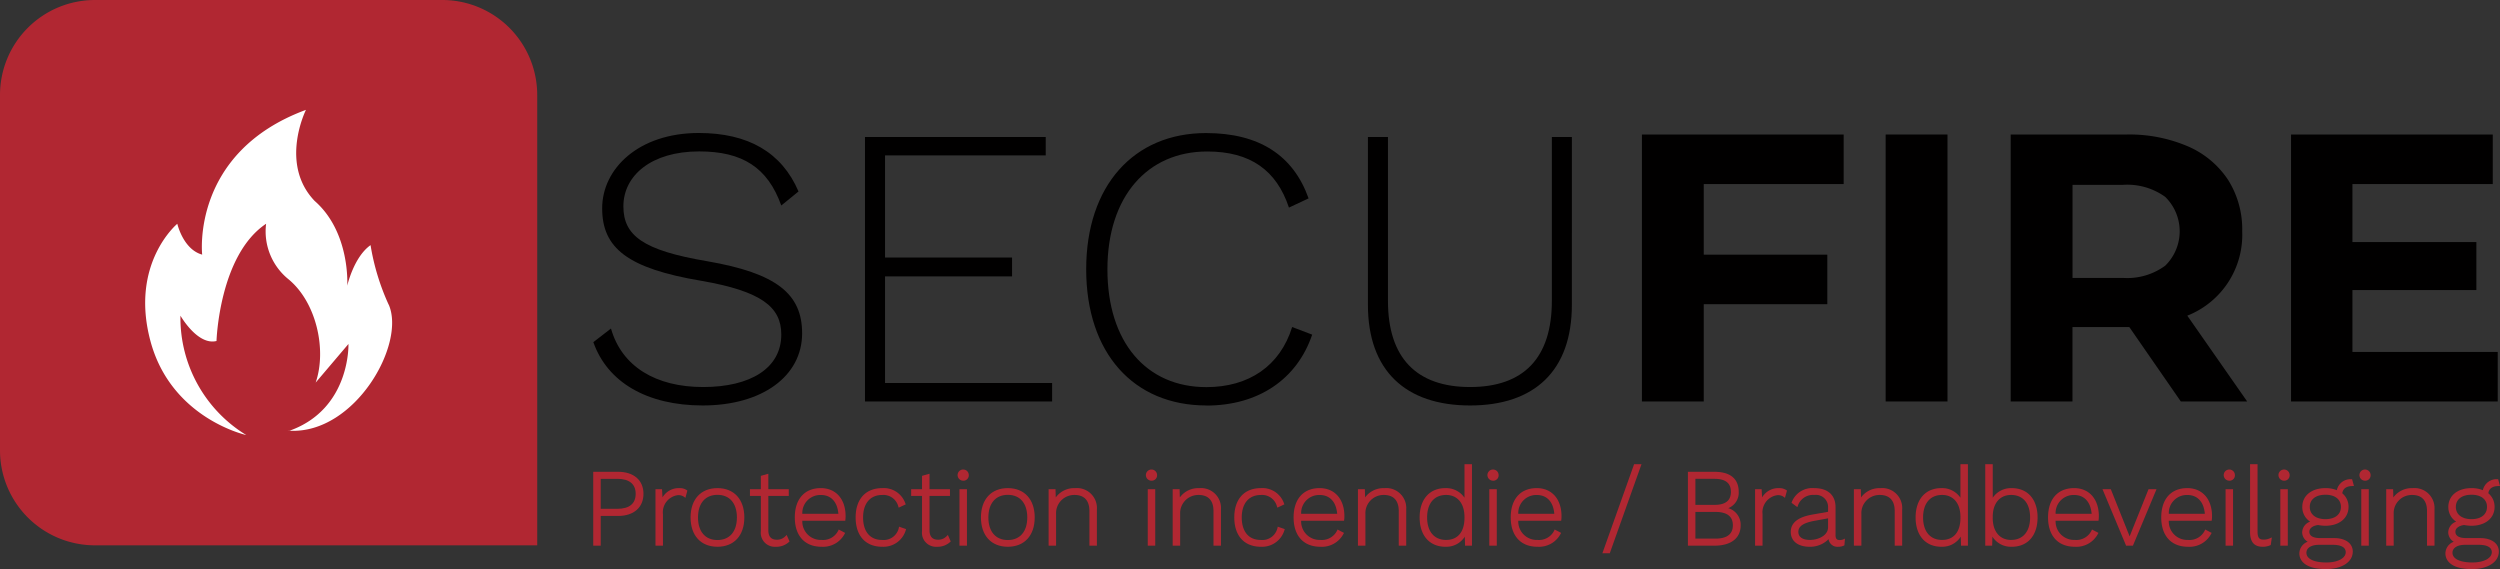 <svg id="Groupe_1667" data-name="Groupe 1667" xmlns="http://www.w3.org/2000/svg" width="278.997" height="63.509" viewBox="0 0 278.997 63.509">
  <rect x="0" y="0" width="278.997" height="63.509" fill="#333333" stroke="none"/>
  <g id="Groupe_1629" data-name="Groupe 1629" transform="translate(66.212 14.84)">
    <path id="Tracé_1388" data-name="Tracé 1388" d="M952.4,214.878l-1.923,1.565c-1.52-4.248-4.338-6.037-9.168-6.037-5.322,0-8.452,2.683-8.452,6.127,0,3.265,2.191,4.919,9.347,6.127,7.782,1.341,10.6,3.667,10.6,8.049,0,4.785-4.472,8.049-11.09,8.049-6.216,0-10.643-2.594-12.209-7.066l1.968-1.52c1.207,4.248,5.008,6.529,10.286,6.529s8.721-2.1,8.721-5.858c0-3.086-2.236-4.83-8.9-5.992-8.273-1.386-11.09-3.667-11.09-8.094s4.07-8.407,10.778-8.407c5.5,0,9.257,2.146,11.135,6.529Z" transform="translate(-929.5 -208.349)" fill="#010000"/>
    <path id="Tracé_1389" data-name="Tracé 1389" d="M1376.014,242.069v2.057H1355.13V214.61H1375.3v2.057h-17.932v11.4h14.176v2.1h-14.176v11.9Z" transform="translate(-1324.811 -214.163)" fill="#010000"/>
    <path id="Tracé_1390" data-name="Tracé 1390" d="M1715.086,238.74c-8.139,0-13.416-5.858-13.416-15.2s5.322-15.2,13.371-15.2c5.948,0,9.749,2.5,11.448,7.289l-2.191,1.029c-1.386-4.159-4.293-6.261-9.123-6.261-6.663,0-11.135,5.008-11.135,13.148s4.338,13.148,11.046,13.148c4.741,0,8.228-2.37,9.57-6.708l2.236.85c-1.7,5.008-6.037,7.916-11.806,7.916Z" transform="translate(-1646.665 -208.33)" fill="#010000"/>
    <path id="Tracé_1391" data-name="Tracé 1391" d="M2165.763,233.348c0,7.334-4.158,11.225-11.359,11.225s-11.4-3.891-11.4-11.225V214.61h2.236V232.9c0,6.351,3.175,9.615,9.167,9.615s9.123-3.265,9.123-9.615V214.61h2.236Z" transform="translate(-2056.557 -214.163)" fill="#010000"/>
    <path id="Tracé_1392" data-name="Tracé 1392" d="M2579.285,216.273v7.874h13.789v5.533h-13.789v10.853h-6.9V210.74H2594.9v5.533h-15.62Z" transform="translate(-2455.36 -210.568)" fill="#010000"/>
    <path id="Tracé_1393" data-name="Tracé 1393" d="M2954.16,210.74h6.9v29.792h-6.9Z" transform="translate(-2809.935 -210.568)" fill="#010000"/>
    <path id="Tracé_1394" data-name="Tracé 1394" d="M3169.092,240.531l-5.746-8.3H3157v8.3h-6.895V210.74h12.9a16.558,16.558,0,0,1,6.873,1.319,10.21,10.21,0,0,1,4.49,3.746,10.323,10.323,0,0,1,1.575,5.746,9.7,9.7,0,0,1-6.128,9.406l6.682,9.576h-7.406Zm-1.744-22.833a7.241,7.241,0,0,0-4.724-1.341h-5.618v10.385h5.618a7.161,7.161,0,0,0,4.724-1.362,5.37,5.37,0,0,0,0-7.682Z" transform="translate(-2991.927 -210.568)" fill="#010000"/>
    <path id="Tracé_1395" data-name="Tracé 1395" d="M3612.307,235v5.533H3589.24V210.74h22.513v5.533h-15.662v6.469h13.832V228.1h-13.832V235Z" transform="translate(-3399.775 -210.568)" fill="#010000"/>
  </g>
  <g id="Groupe_1665" data-name="Groupe 1665" transform="translate(66.204 51.801)">
    <g id="Groupe_1630" data-name="Groupe 1630" transform="translate(0 0.851)">
      <path id="Tracé_1396" data-name="Tracé 1396" d="M936.351,743.084c0,1.47-1.056,2.357-2.72,2.357h-2.053v3.316h-.608V740.74h2.66c1.664,0,2.72.887,2.72,2.344Zm-.643,0c0-1.13-.741-1.785-2.15-1.785h-1.98v3.571h1.98c1.409,0,2.15-.644,2.15-1.785Z" transform="translate(-930.857 -740.625)" fill="#b12732"/>
      <path id="Tracé_1397" data-name="Tracé 1397" d="M930.215,747.374h-.835V739.13h2.774c1.748,0,2.834.942,2.834,2.458s-1.086,2.47-2.834,2.47h-1.939v3.316Zm-.607-.228h.38V743.83h2.166c1.608,0,2.607-.859,2.607-2.242s-1-2.23-2.607-2.23h-2.546Zm2.473-3.659h-2.094v-3.8h2.094c1.438,0,2.264.692,2.264,1.9S933.541,743.487,932.081,743.487Zm-1.866-.228h1.866c1.332,0,2.036-.578,2.036-1.672s-.723-1.672-2.036-1.672h-1.866v3.343Z" transform="translate(-929.38 -739.13)" fill="#b12732"/>
    </g>
    <g id="Groupe_1631" data-name="Groupe 1631" transform="translate(6.947 2.672)">
      <path id="Tracé_1398" data-name="Tracé 1398" d="M1031.826,766.5l-.158.57a1.186,1.186,0,0,0-.777-.219,2.042,2.042,0,0,0-1.773,2.235v3.4h-.607v-6.073h.51l.073,1.251a2,2,0,0,1,1.968-1.373,1.3,1.3,0,0,1,.765.207Z" transform="translate(-1028.396 -766.177)" fill="#b12732"/>
      <path id="Tracé_1399" data-name="Tracé 1399" d="M1027.745,771.122h-.835v-6.3h.731l.053.915a2.1,2.1,0,0,1,1.88-1.037,1.4,1.4,0,0,1,.833.229l.063.046-.224.811-.135-.106a1.1,1.1,0,0,0-.708-.194,1.926,1.926,0,0,0-1.66,2.121Zm-.607-.228h.379v-3.287a2.159,2.159,0,0,1,1.887-2.349,1.445,1.445,0,0,1,.709.152l.094-.34a1.283,1.283,0,0,0-.633-.143,1.877,1.877,0,0,0-1.861,1.3l-.189.508-.1-1.685h-.289v5.846Z" transform="translate(-1026.91 -764.7)" fill="#b12732"/>
    </g>
    <g id="Groupe_1632" data-name="Groupe 1632" transform="translate(10.858 2.672)">
      <path id="Tracé_1400" data-name="Tracé 1400" d="M1089.191,769.468c0,1.968-1.093,3.158-2.891,3.158s-2.891-1.19-2.891-3.158,1.093-3.158,2.891-3.158S1089.191,767.5,1089.191,769.468Zm-5.174,0c0,1.64.863,2.636,2.283,2.636s2.284-1,2.284-2.636-.863-2.636-2.284-2.636S1084.018,767.828,1084.018,769.468Z" transform="translate(-1083.296 -766.195)" fill="#b12732"/>
      <path id="Tracé_1401" data-name="Tracé 1401" d="M1084.815,771.244c-1.854,0-3-1.254-3-3.272s1.151-3.272,3-3.272,3,1.254,3,3.272S1086.668,771.244,1084.815,771.244Zm0-6.316c-1.739,0-2.777,1.138-2.777,3.044s1.038,3.044,2.777,3.044,2.777-1.138,2.777-3.044S1086.553,764.928,1084.815,764.928Zm0,5.793c-1.479,0-2.4-1.054-2.4-2.75s.918-2.75,2.4-2.75,2.4,1.054,2.4,2.75S1086.293,770.721,1084.815,770.721Zm0-5.271c-1.358,0-2.17.942-2.17,2.522s.811,2.522,2.17,2.522,2.17-.942,2.17-2.522S1086.173,765.45,1084.815,765.45Z" transform="translate(-1081.81 -764.7)" fill="#b12732"/>
    </g>
    <g id="Groupe_1633" data-name="Groupe 1633" transform="translate(17.491 1.069)">
      <path id="Tracé_1402" data-name="Tracé 1402" d="M1180.676,751.683a1.953,1.953,0,0,1-1.373.51,1.451,1.451,0,0,1-1.579-1.64V746.52h-1.214V746h1.214V744.48l.608-.17V746h2.283v.522h-2.283v3.947c0,.765.377,1.166,1.068,1.166a1.412,1.412,0,0,0,1.057-.449l.219.5Z" transform="translate(-1176.397 -744.159)" fill="#b12732"/>
      <path id="Tracé_1403" data-name="Tracé 1403" d="M1177.827,750.337a1.569,1.569,0,0,1-1.693-1.754v-3.919h-1.215v-.75h1.215v-1.491l.835-.234v1.725h2.283v.75h-2.283V748.5c0,.7.321,1.052.955,1.052a1.291,1.291,0,0,0,.976-.416l.118-.117.318.723-.057.055a2.069,2.069,0,0,1-1.451.542Zm-2.68-5.9h1.214v4.147a1.338,1.338,0,0,0,1.465,1.526,1.868,1.868,0,0,0,1.235-.425l-.122-.277a1.5,1.5,0,0,1-1.016.371c-.763,0-1.182-.454-1.182-1.28v-4.061h2.283v-.295h-2.283v-1.652l-.38.106v1.546h-1.214Z" transform="translate(-1174.92 -742.19)" fill="#b12732"/>
    </g>
    <g id="Groupe_1634" data-name="Groupe 1634" transform="translate(22.494 2.672)">
      <path id="Tracé_1404" data-name="Tracé 1404" d="M1252.177,769.723h-4.81a2.2,2.2,0,0,0,2.259,2.368,2,2,0,0,0,1.98-1.118l.51.267a2.605,2.605,0,0,1-2.49,1.385c-1.8,0-2.866-1.19-2.866-3.158s1.02-3.158,2.794-3.158,2.648,1.239,2.648,3.013a3.361,3.361,0,0,1-.024.4Zm-4.81-.547h4.263c-.085-1.445-.813-2.332-2.077-2.332A2.171,2.171,0,0,0,1247.368,769.176Z" transform="translate(-1246.646 -766.195)" fill="#b12732"/>
      <path id="Tracé_1405" data-name="Tracé 1405" d="M1248.141,771.244c-1.866,0-2.98-1.223-2.98-3.272s1.087-3.272,2.907-3.272c1.677,0,2.762,1.227,2.762,3.126a3.674,3.674,0,0,1-.025.415l-.013.1H1246a2.06,2.06,0,0,0,2.137,2.141,1.89,1.89,0,0,0,1.875-1.048l.048-.114.72.378-.053.1A2.721,2.721,0,0,1,1248.141,771.244Zm-.073-6.316c-1.7,0-2.68,1.11-2.68,3.044s1.029,3.044,2.752,3.044a2.517,2.517,0,0,0,2.334-1.224l-.3-.158a2.138,2.138,0,0,1-2.033,1.075,2.318,2.318,0,0,1-2.373-2.475l-.007-.12h4.828c.006-.073.013-.175.013-.287,0-1.788-.971-2.9-2.534-2.9Zm2.2,2.866h-4.5l.007-.12c.09-1.55.928-2.439,2.3-2.439,1.3,0,2.1.889,2.19,2.439l.007.12Zm-4.261-.227h4.018c-.116-1.339-.823-2.1-1.955-2.1A2.011,2.011,0,0,0,1246,767.567Z" transform="translate(-1245.16 -764.7)" fill="#b12732"/>
    </g>
    <g id="Groupe_1635" data-name="Groupe 1635" transform="translate(29.284 2.672)">
      <path id="Tracé_1406" data-name="Tracé 1406" d="M1347.4,767.94l-.571.267a1.829,1.829,0,0,0-1.907-1.373c-1.409,0-2.247.984-2.247,2.624s.813,2.624,2.235,2.624a1.84,1.84,0,0,0,1.98-1.445l.558.194a2.48,2.48,0,0,1-2.527,1.785c-1.8,0-2.854-1.19-2.854-3.158s1.068-3.158,2.866-3.158a2.444,2.444,0,0,1,2.466,1.64Z" transform="translate(-1341.957 -766.186)" fill="#b12732"/>
      <path id="Tracé_1407" data-name="Tracé 1407" d="M1343.448,771.244c-1.859,0-2.968-1.223-2.968-3.272s1.114-3.272,2.98-3.272a2.547,2.547,0,0,1,2.572,1.715l.036.1-.785.367-.038-.126a1.72,1.72,0,0,0-1.8-1.291c-1.336,0-2.133.938-2.133,2.51s.773,2.51,2.121,2.51a1.731,1.731,0,0,0,1.868-1.353l.024-.13.785.273-.029.1a2.6,2.6,0,0,1-2.636,1.868Zm.012-6.316c-1.724,0-2.752,1.138-2.752,3.044s1.024,3.044,2.74,3.044a2.386,2.386,0,0,0,2.385-1.6l-.334-.116a1.962,1.962,0,0,1-2.063,1.41c-1.471,0-2.349-1.023-2.349-2.737s.883-2.738,2.361-2.738a1.945,1.945,0,0,1,1.975,1.329l.358-.168a2.333,2.333,0,0,0-2.322-1.468Z" transform="translate(-1340.48 -764.7)" fill="#b12732"/>
    </g>
    <g id="Groupe_1636" data-name="Groupe 1636" transform="translate(35.48 1.069)">
      <path id="Tracé_1408" data-name="Tracé 1408" d="M1433.2,751.683a1.954,1.954,0,0,1-1.373.51,1.451,1.451,0,0,1-1.579-1.64V746.52h-1.214V746h1.214V744.48l.608-.17V746h2.283v.522h-2.283v3.947c0,.765.377,1.166,1.069,1.166a1.412,1.412,0,0,0,1.056-.449l.219.5Z" transform="translate(-1428.917 -744.159)" fill="#b12732"/>
      <path id="Tracé_1409" data-name="Tracé 1409" d="M1430.357,750.337a1.569,1.569,0,0,1-1.693-1.754v-3.919h-1.214v-.75h1.214v-1.491l.835-.234v1.725h2.283v.75H1429.5V748.5c0,.7.321,1.052.955,1.052a1.291,1.291,0,0,0,.976-.416l.118-.117.318.723-.057.055a2.069,2.069,0,0,1-1.451.542Zm-2.68-5.9h1.215v4.147a1.338,1.338,0,0,0,1.465,1.526,1.867,1.867,0,0,0,1.235-.425l-.122-.277a1.494,1.494,0,0,1-1.016.371c-.763,0-1.182-.454-1.182-1.28v-4.061h2.283v-.295h-2.283v-1.652l-.38.106v1.546h-1.215Z" transform="translate(-1427.45 -742.19)" fill="#b12732"/>
    </g>
    <g id="Groupe_1637" data-name="Groupe 1637" transform="translate(40.665 0.596)">
      <path id="Tracé_1410" data-name="Tracé 1410" d="M1501.85,737.66a.51.51,0,1,1,.51.51A.485.485,0,0,1,1501.85,737.66Zm.813,7.761h-.608v-6.073h.608Z" transform="translate(-1501.736 -737.036)" fill="#b12732"/>
      <path id="Tracé_1411" data-name="Tracé 1411" d="M1501.291,744.049h-.835v-6.3h.835Zm-.608-.228h.38v-5.846h-.38Zm.19-7.023a.624.624,0,1,1,.624-.624A.6.6,0,0,1,1500.874,736.8Zm0-1.021a.4.4,0,1,0,.4.4A.371.371,0,0,0,1500.874,735.777Z" transform="translate(-1500.25 -735.55)" fill="#b12732"/>
    </g>
    <g id="Groupe_1638" data-name="Groupe 1638" transform="translate(43.264 2.672)">
      <path id="Tracé_1412" data-name="Tracé 1412" d="M1544.121,769.468c0,1.968-1.093,3.158-2.891,3.158s-2.891-1.19-2.891-3.158,1.094-3.158,2.891-3.158S1544.121,767.5,1544.121,769.468Zm-5.174,0c0,1.64.863,2.636,2.283,2.636s2.284-1,2.284-2.636-.863-2.636-2.284-2.636S1538.947,767.828,1538.947,769.468Z" transform="translate(-1538.225 -766.195)" fill="#b12732"/>
      <path id="Tracé_1413" data-name="Tracé 1413" d="M1539.734,771.244c-1.854,0-3-1.254-3-3.272s1.151-3.272,3-3.272,3,1.254,3,3.272S1541.588,771.244,1539.734,771.244Zm0-6.316c-1.739,0-2.777,1.138-2.777,3.044s1.038,3.044,2.777,3.044,2.777-1.138,2.777-3.044S1541.473,764.928,1539.734,764.928Zm0,5.793c-1.479,0-2.4-1.054-2.4-2.75s.918-2.75,2.4-2.75,2.4,1.054,2.4,2.75S1541.213,770.721,1539.734,770.721Zm0-5.271c-1.358,0-2.17.942-2.17,2.522s.811,2.522,2.17,2.522,2.17-.942,2.17-2.522S1541.093,765.45,1539.734,765.45Z" transform="translate(-1536.73 -764.7)" fill="#b12732"/>
    </g>
    <g id="Groupe_1639" data-name="Groupe 1639" transform="translate(50.819 2.673)">
      <path id="Tracé_1414" data-name="Tracé 1414" d="M1649.552,768.55v3.935h-.608v-3.741c0-1.336-.729-1.919-1.773-1.919A2.126,2.126,0,0,0,1645,769.06v3.425h-.608v-6.073h.546l.036,1.215a2.349,2.349,0,0,1,2.259-1.336,2.115,2.115,0,0,1,2.32,2.259Z" transform="translate(-1644.276 -766.177)" fill="#b12732"/>
      <path id="Tracé_1415" data-name="Tracé 1415" d="M1648.179,771.132h-.835v-3.854c0-1.492-.9-1.805-1.66-1.805a2.027,2.027,0,0,0-2.06,2.121v3.539h-.835v-6.3h.771l.028.915a2.541,2.541,0,0,1,2.158-1.036,2.23,2.23,0,0,1,2.433,2.373Zm-.607-.228h.38v-3.822a2,2,0,0,0-2.206-2.146,2.22,2.22,0,0,0-2.155,1.269l-.2.456-.048-1.6h-.322V770.9h.38v-3.312a2.322,2.322,0,0,1,.695-1.733,2.292,2.292,0,0,1,1.593-.616,1.787,1.787,0,0,1,1.887,2.033V770.9Z" transform="translate(-1642.79 -764.71)" fill="#b12732"/>
    </g>
    <g id="Groupe_1640" data-name="Groupe 1640" transform="translate(61.678 0.596)">
      <path id="Tracé_1416" data-name="Tracé 1416" d="M1796.83,737.66a.51.51,0,1,1,.51.51A.485.485,0,0,1,1796.83,737.66Zm.814,7.761h-.608v-6.073h.608Z" transform="translate(-1796.716 -737.036)" fill="#b12732"/>
      <path id="Tracé_1417" data-name="Tracé 1417" d="M1796.271,744.049h-.835v-6.3h.835Zm-.608-.228h.38v-5.846h-.38Zm.19-7.023a.624.624,0,1,1,.624-.624A.6.6,0,0,1,1795.854,736.8Zm0-1.021a.4.4,0,1,0,.4.4A.371.371,0,0,0,1795.854,735.777Z" transform="translate(-1795.23 -735.55)" fill="#b12732"/>
    </g>
    <g id="Groupe_1641" data-name="Groupe 1641" transform="translate(64.666 2.673)">
      <path id="Tracé_1418" data-name="Tracé 1418" d="M1843.922,768.55v3.935h-.608v-3.741c0-1.336-.729-1.919-1.773-1.919a2.126,2.126,0,0,0-2.174,2.235v3.425h-.608v-6.073h.546l.036,1.215a2.349,2.349,0,0,1,2.259-1.336,2.115,2.115,0,0,1,2.32,2.259Z" transform="translate(-1838.646 -766.177)" fill="#b12732"/>
      <path id="Tracé_1419" data-name="Tracé 1419" d="M1842.559,771.132h-.835v-3.854c0-1.492-.9-1.805-1.66-1.805a2.027,2.027,0,0,0-2.06,2.121v3.539h-.835v-6.3h.771l.028.915a2.54,2.54,0,0,1,2.158-1.036,2.23,2.23,0,0,1,2.433,2.373Zm-.607-.228h.38v-3.822a2,2,0,0,0-2.206-2.146,2.22,2.22,0,0,0-2.155,1.269l-.2.456-.048-1.6h-.322V770.9h.38v-3.312a2.322,2.322,0,0,1,.694-1.733,2.293,2.293,0,0,1,1.594-.616,1.787,1.787,0,0,1,1.887,2.033V770.9Z" transform="translate(-1837.17 -764.71)" fill="#b12732"/>
    </g>
    <g id="Groupe_1642" data-name="Groupe 1642" transform="translate(71.541 2.672)">
      <path id="Tracé_1420" data-name="Tracé 1420" d="M1940.6,767.94l-.57.267a1.83,1.83,0,0,0-1.907-1.373c-1.409,0-2.247.984-2.247,2.624s.813,2.624,2.235,2.624a1.839,1.839,0,0,0,1.979-1.445l.559.194a2.48,2.48,0,0,1-2.527,1.785c-1.8,0-2.854-1.19-2.854-3.158s1.068-3.158,2.867-3.158a2.444,2.444,0,0,1,2.465,1.64Z" transform="translate(-1935.157 -766.186)" fill="#b12732"/>
      <path id="Tracé_1421" data-name="Tracé 1421" d="M1936.648,771.244c-1.858,0-2.968-1.223-2.968-3.272s1.114-3.272,2.98-3.272a2.547,2.547,0,0,1,2.572,1.715l.036.1-.784.367-.038-.126a1.72,1.72,0,0,0-1.8-1.291c-1.336,0-2.133.938-2.133,2.51s.773,2.51,2.121,2.51a1.731,1.731,0,0,0,1.868-1.353l.024-.13.785.273-.029.1a2.6,2.6,0,0,1-2.636,1.868Zm.012-6.316c-1.724,0-2.752,1.138-2.752,3.044s1.025,3.044,2.74,3.044a2.387,2.387,0,0,0,2.385-1.6l-.334-.116a1.962,1.962,0,0,1-2.063,1.41c-1.471,0-2.349-1.023-2.349-2.737s.883-2.738,2.361-2.738a1.945,1.945,0,0,1,1.975,1.329l.358-.168a2.334,2.334,0,0,0-2.322-1.468Z" transform="translate(-1933.68 -764.7)" fill="#b12732"/>
    </g>
    <g id="Groupe_1643" data-name="Groupe 1643" transform="translate(78.16 2.672)">
      <path id="Tracé_1422" data-name="Tracé 1422" d="M2033.617,769.723h-4.81a2.2,2.2,0,0,0,2.259,2.368,2,2,0,0,0,1.979-1.118l.51.267a2.605,2.605,0,0,1-2.49,1.385c-1.8,0-2.867-1.19-2.867-3.158s1.02-3.158,2.794-3.158,2.648,1.239,2.648,3.013a3.358,3.358,0,0,1-.024.4Zm-4.81-.547h4.263c-.085-1.445-.813-2.332-2.077-2.332A2.171,2.171,0,0,0,2028.808,769.176Z" transform="translate(-2028.086 -766.195)" fill="#b12732"/>
      <path id="Tracé_1423" data-name="Tracé 1423" d="M2029.58,771.244c-1.866,0-2.98-1.223-2.98-3.272s1.087-3.272,2.907-3.272c1.678,0,2.762,1.227,2.762,3.126a3.6,3.6,0,0,1-.025.415l-.013.1h-4.788a2.061,2.061,0,0,0,2.137,2.141,1.89,1.89,0,0,0,1.875-1.048l.048-.114.72.378-.053.1A2.721,2.721,0,0,1,2029.58,771.244Zm-.073-6.316c-1.7,0-2.68,1.11-2.68,3.044s1.03,3.044,2.753,3.044a2.517,2.517,0,0,0,2.334-1.224l-.3-.158a2.138,2.138,0,0,1-2.033,1.075,2.319,2.319,0,0,1-2.373-2.475l-.007-.12h4.827c.006-.073.013-.175.013-.287,0-1.788-.971-2.9-2.534-2.9Zm2.2,2.866h-4.5l.007-.12c.09-1.55.928-2.439,2.3-2.439,1.3,0,2.1.889,2.191,2.439l.007.12Zm-4.261-.227h4.018c-.116-1.339-.824-2.1-1.955-2.1A2.01,2.01,0,0,0,2027.444,767.567Z" transform="translate(-2026.6 -764.7)" fill="#b12732"/>
    </g>
    <g id="Groupe_1644" data-name="Groupe 1644" transform="translate(85.339 2.673)">
      <path id="Tracé_1424" data-name="Tracé 1424" d="M2134.132,768.55v3.935h-.608v-3.741c0-1.336-.729-1.919-1.773-1.919a2.126,2.126,0,0,0-2.174,2.235v3.425h-.608v-6.073h.546l.036,1.215a2.349,2.349,0,0,1,2.259-1.336,2.115,2.115,0,0,1,2.32,2.259Z" transform="translate(-2128.857 -766.177)" fill="#b12732"/>
      <path id="Tracé_1425" data-name="Tracé 1425" d="M2132.77,771.132h-.835v-3.854c0-1.492-.9-1.805-1.66-1.805a2.027,2.027,0,0,0-2.06,2.121v3.539h-.834v-6.3h.771l.028.915a2.541,2.541,0,0,1,2.158-1.036,2.23,2.23,0,0,1,2.433,2.373Zm-.607-.228h.379v-3.822a2,2,0,0,0-2.206-2.146,2.22,2.22,0,0,0-2.155,1.269l-.2.456-.048-1.6h-.322V770.9h.38v-3.312a2.322,2.322,0,0,1,.694-1.733,2.294,2.294,0,0,1,1.594-.616,1.787,1.787,0,0,1,1.887,2.033V770.9Z" transform="translate(-2127.38 -764.71)" fill="#b12732"/>
    </g>
    <g id="Groupe_1645" data-name="Groupe 1645" transform="translate(92.226 0)">
      <path id="Tracé_1426" data-name="Tracé 1426" d="M2231.271,728.79v8.867h-.546l-.037-1.361a2.288,2.288,0,0,1-2.259,1.482c-1.713,0-2.77-1.178-2.77-3.158s1.057-3.158,2.77-3.158a2.32,2.32,0,0,1,2.234,1.409V728.79h.608Zm-.608,5.891v-.121c0-1.579-.851-2.563-2.162-2.563-1.409,0-2.235,1-2.235,2.624s.826,2.624,2.235,2.624C2229.8,737.244,2230.664,736.272,2230.664,734.681Z" transform="translate(-2225.546 -728.676)" fill="#b12732"/>
      <path id="Tracé_1427" data-name="Tracé 1427" d="M2226.943,736.406c-1.778,0-2.883-1.254-2.883-3.272s1.1-3.272,2.883-3.272a2.475,2.475,0,0,1,2.122,1.071V727.19h.835v9.094h-.771l-.027-1.007a2.439,2.439,0,0,1-2.158,1.128Zm0-6.316c-1.662,0-2.656,1.138-2.656,3.044s.993,3.044,2.656,3.044a2.186,2.186,0,0,0,2.153-1.408l.2-.548.049,1.834h.322v-8.639h-.38v4.529l-.219-.517A2.218,2.218,0,0,0,2226.943,730.09Zm.073,5.781c-1.471,0-2.348-1.023-2.348-2.738s.878-2.737,2.348-2.737c1.383,0,2.276,1.051,2.276,2.676v.121c0,1.626-.893,2.676-2.276,2.676Zm0-5.247c-1.328,0-2.121.938-2.121,2.51s.792,2.51,2.121,2.51,2.048-.938,2.048-2.449v-.121C2229.063,731.562,2228.278,730.624,2227.015,730.624Z" transform="translate(-2224.06 -727.19)" fill="#b12732"/>
    </g>
    <g id="Groupe_1646" data-name="Groupe 1646" transform="translate(99.792 0.596)">
      <path id="Tracé_1428" data-name="Tracé 1428" d="M2331.88,737.66a.51.51,0,1,1,.51.51A.484.484,0,0,1,2331.88,737.66Zm.813,7.761h-.607v-6.073h.607Z" transform="translate(-2331.766 -737.036)" fill="#b12732"/>
      <path id="Tracé_1429" data-name="Tracé 1429" d="M2331.322,744.049h-.835v-6.3h.835Zm-.607-.228h.38v-5.846h-.38Zm.189-7.023a.624.624,0,1,1,.624-.624A.6.6,0,0,1,2330.9,736.8Zm0-1.021a.4.4,0,1,0,.4.4A.371.371,0,0,0,2330.9,735.777Z" transform="translate(-2330.28 -735.55)" fill="#b12732"/>
    </g>
    <g id="Groupe_1647" data-name="Groupe 1647" transform="translate(102.391 2.672)">
      <path id="Tracé_1430" data-name="Tracé 1430" d="M2373.777,769.723h-4.81a2.2,2.2,0,0,0,2.259,2.368,2,2,0,0,0,1.979-1.118l.51.267a2.605,2.605,0,0,1-2.49,1.385c-1.8,0-2.867-1.19-2.867-3.158s1.02-3.158,2.794-3.158,2.648,1.239,2.648,3.013a3.414,3.414,0,0,1-.024.4Zm-4.81-.547h4.264c-.085-1.445-.814-2.332-2.077-2.332A2.171,2.171,0,0,0,2368.967,769.176Z" transform="translate(-2368.246 -766.195)" fill="#b12732"/>
      <path id="Tracé_1431" data-name="Tracé 1431" d="M2369.75,771.244c-1.866,0-2.98-1.223-2.98-3.272s1.087-3.272,2.907-3.272c1.677,0,2.761,1.227,2.761,3.126a3.539,3.539,0,0,1-.025.415l-.012.1h-4.788a2.06,2.06,0,0,0,2.137,2.141,1.889,1.889,0,0,0,1.875-1.048l.049-.114.72.377-.052.1a2.721,2.721,0,0,1-2.591,1.446Zm-.073-6.316c-1.7,0-2.68,1.11-2.68,3.044s1.029,3.044,2.752,3.044a2.517,2.517,0,0,0,2.334-1.224l-.3-.158a2.138,2.138,0,0,1-2.033,1.075,2.319,2.319,0,0,1-2.373-2.475l-.007-.12h4.828c.006-.073.013-.175.013-.287,0-1.788-.971-2.9-2.534-2.9Zm2.2,2.866h-4.5l.007-.12c.09-1.55.928-2.439,2.3-2.439,1.3,0,2.1.889,2.191,2.439l.007.12Zm-4.262-.227h4.019c-.116-1.339-.823-2.1-1.955-2.1A2.01,2.01,0,0,0,2367.613,767.567Z" transform="translate(-2366.77 -764.7)" fill="#b12732"/>
    </g>
    <g id="Groupe_1648" data-name="Groupe 1648" transform="translate(112.619)">
      <path id="Tracé_1432" data-name="Tracé 1432" d="M2513.2,738.516h-.583l3.461-9.716h.583Z" transform="translate(-2512.458 -728.685)" fill="#b12732"/>
      <path id="Tracé_1433" data-name="Tracé 1433" d="M2511.175,737.134h-.825l3.542-9.944h.825Zm-.5-.227h.341l3.381-9.489h-.342Z" transform="translate(-2510.35 -727.19)" fill="#b12732"/>
    </g>
    <g id="Groupe_1649" data-name="Groupe 1649" transform="translate(122.165 0.851)">
      <path id="Tracé_1434" data-name="Tracé 1434" d="M2645.95,740.73h2.83c1.773,0,2.612.777,2.612,2.126a1.742,1.742,0,0,1-1.47,1.822v.012a1.864,1.864,0,0,1,1.688,1.895c0,1.361-1,2.162-2.83,2.162h-2.83v-8.016Zm2.842,3.692c1.3,0,1.955-.51,1.955-1.567s-.656-1.567-1.955-1.567h-2.235v3.134h2.235Zm.11,3.765c1.373,0,2.065-.571,2.065-1.6s-.693-1.6-2.065-1.6h-2.344v3.206h2.344Z" transform="translate(-2645.836 -740.616)" fill="#b12732"/>
      <path id="Tracé_1435" data-name="Tracé 1435" d="M2647.294,747.374h-2.944V739.13h2.944c2.252,0,2.725,1.218,2.725,2.24a1.843,1.843,0,0,1-1.168,1.818,1.927,1.927,0,0,1,1.386,1.911c0,1.446-1.073,2.276-2.944,2.276Zm-2.716-.228h2.716c1.751,0,2.716-.727,2.716-2.048a1.755,1.755,0,0,0-1.593-1.782l-.1-.016v-.2l.091-.019a1.623,1.623,0,0,0,1.379-1.71c0-1.335-.841-2.012-2.5-2.012h-2.716Zm2.838-.331h-2.458v-3.434h2.458c1.8,0,2.178.934,2.178,1.717,0,1.107-.774,1.717-2.178,1.717Zm-2.23-.228h2.23c1.294,0,1.951-.5,1.951-1.49s-.656-1.489-1.951-1.489h-2.23Zm2.121-3.538h-2.349v-3.362h2.349c1.71,0,2.069.914,2.069,1.68,0,1.116-.7,1.68-2.069,1.68Zm-2.121-.228h2.121c1.24,0,1.841-.475,1.841-1.453s-.6-1.453-1.841-1.453h-2.121Z" transform="translate(-2644.35 -739.13)" fill="#b12732"/>
    </g>
    <g id="Groupe_1650" data-name="Groupe 1650" transform="translate(129.659 2.672)">
      <path id="Tracé_1436" data-name="Tracé 1436" d="M2754.466,766.5l-.158.57a1.187,1.187,0,0,0-.777-.219,2.042,2.042,0,0,0-1.773,2.235v3.4h-.608v-6.073h.51l.073,1.251a2,2,0,0,1,1.968-1.373,1.3,1.3,0,0,1,.765.207Z" transform="translate(-2751.037 -766.177)" fill="#b12732"/>
      <path id="Tracé_1437" data-name="Tracé 1437" d="M2750.395,771.122h-.835v-6.3h.732l.053.915a2.1,2.1,0,0,1,1.88-1.037,1.4,1.4,0,0,1,.833.229l.063.046-.225.811-.135-.106a1.1,1.1,0,0,0-.707-.194,1.926,1.926,0,0,0-1.66,2.121Zm-.608-.228h.38v-3.287a2.159,2.159,0,0,1,1.887-2.349,1.447,1.447,0,0,1,.71.152l.094-.34a1.284,1.284,0,0,0-.633-.143,1.877,1.877,0,0,0-1.861,1.3l-.189.508-.1-1.685h-.289Z" transform="translate(-2749.56 -764.7)" fill="#b12732"/>
    </g>
    <g id="Groupe_1651" data-name="Groupe 1651" transform="translate(133.642 2.673)">
      <path id="Tracé_1438" data-name="Tracé 1438" d="M2812.9,772.018l-.036.486a1.285,1.285,0,0,1-.595.121c-.5,0-.935-.206-1-1.032a2.556,2.556,0,0,1-2.2,1.032c-1.166,0-1.98-.534-1.98-1.542,0-.923.729-1.542,2.308-1.822l1.858-.328V768.4a1.465,1.465,0,0,0-1.652-1.554,1.888,1.888,0,0,0-1.944,1.287l-.461-.34a2.352,2.352,0,0,1,2.405-1.482c1.373,0,2.259.668,2.259,2.016v3.134c0,.437.195.644.559.644a1.14,1.14,0,0,0,.474-.085Zm-1.64-1.457v-1.13l-1.664.3c-1.312.243-1.883.668-1.883,1.348,0,.644.534,1.008,1.421,1.008C2810.1,772.091,2811.265,771.581,2811.265,770.561Z" transform="translate(-2806.985 -766.196)" fill="#b12732"/>
      <path id="Tracé_1439" data-name="Tracé 1439" d="M2810.768,771.253a.987.987,0,0,1-1.068-.846,2.883,2.883,0,0,1-2.126.846c-1.292,0-2.094-.635-2.094-1.656s.808-1.652,2.4-1.934l1.764-.311v-.439a1.358,1.358,0,0,0-1.538-1.441,1.779,1.779,0,0,0-1.837,1.215l-.054.14-.651-.479.03-.081a2.457,2.457,0,0,1,2.511-1.556c1.508,0,2.373.776,2.373,2.13v3.133c0,.469.238.53.445.53a1.024,1.024,0,0,0,.423-.073l.18-.09-.056.747-.054.03a1.4,1.4,0,0,1-.65.135Zm-.909-1.526.027.372c.061.821.5.927.883.927a1.3,1.3,0,0,0,.487-.082l.018-.249a1.61,1.61,0,0,1-.348.036c-.434,0-.672-.269-.672-.757V766.84c0-1.227-.762-1.9-2.145-1.9a2.256,2.256,0,0,0-2.268,1.328l.274.2a2,2,0,0,1,1.993-1.224,1.58,1.58,0,0,1,1.766,1.668v.63l-1.952.345c-1.49.264-2.214.823-2.214,1.71s.7,1.429,1.866,1.429a2.455,2.455,0,0,0,2.1-.975l.185-.323Zm-2.224.992c-.961,0-1.535-.42-1.535-1.122,0-.747.627-1.21,1.976-1.46l1.8-.328v1.266c0,1.029-1.138,1.644-2.24,1.644Zm2.011-2.637-1.53.279c-1.237.229-1.789.611-1.789,1.236,0,.568.477.894,1.307.894s2.011-.44,2.011-1.417v-.993Z" transform="translate(-2805.48 -764.71)" fill="#b12732"/>
    </g>
    <g id="Groupe_1652" data-name="Groupe 1652" transform="translate(140.688 2.673)">
      <path id="Tracé_1440" data-name="Tracé 1440" d="M2911.142,768.55v3.935h-.608v-3.741c0-1.336-.729-1.919-1.773-1.919a2.126,2.126,0,0,0-2.174,2.235v3.425h-.608v-6.073h.546l.037,1.215a2.348,2.348,0,0,1,2.259-1.336,2.115,2.115,0,0,1,2.32,2.259Z" transform="translate(-2905.866 -766.177)" fill="#b12732"/>
      <path id="Tracé_1441" data-name="Tracé 1441" d="M2909.77,771.132h-.835v-3.854c0-1.492-.9-1.805-1.66-1.805a2.027,2.027,0,0,0-2.06,2.121v3.539h-.835v-6.3h.771l.028.915a2.541,2.541,0,0,1,2.158-1.036,2.23,2.23,0,0,1,2.433,2.373Zm-.607-.228h.38v-3.822a2,2,0,0,0-2.206-2.146,2.219,2.219,0,0,0-2.155,1.269l-.2.456-.048-1.6h-.322V770.9h.379v-3.312a2.322,2.322,0,0,1,.695-1.733,2.293,2.293,0,0,1,1.594-.616,1.787,1.787,0,0,1,1.887,2.033V770.9Z" transform="translate(-2904.38 -764.71)" fill="#b12732"/>
    </g>
    <g id="Groupe_1653" data-name="Groupe 1653" transform="translate(147.575 0)">
      <path id="Tracé_1442" data-name="Tracé 1442" d="M3008.271,728.79v8.867h-.547l-.036-1.361a2.289,2.289,0,0,1-2.259,1.482c-1.713,0-2.77-1.178-2.77-3.158s1.056-3.158,2.77-3.158a2.321,2.321,0,0,1,2.235,1.409V728.79h.608Zm-.607,5.891v-.121c0-1.579-.851-2.563-2.162-2.563-1.409,0-2.235,1-2.235,2.624s.826,2.624,2.235,2.624C3006.8,737.244,3007.665,736.272,3007.665,734.681Z" transform="translate(-3002.547 -728.676)" fill="#b12732"/>
      <path id="Tracé_1443" data-name="Tracé 1443" d="M3003.953,736.406c-1.778,0-2.883-1.254-2.883-3.272s1.1-3.272,2.883-3.272a2.474,2.474,0,0,1,2.121,1.071V727.19h.835v9.094h-.771l-.027-1.007a2.44,2.44,0,0,1-2.158,1.128Zm0-6.316c-1.663,0-2.656,1.138-2.656,3.044s.993,3.044,2.656,3.044a2.186,2.186,0,0,0,2.153-1.408l.2-.548.049,1.834h.322v-8.639h-.379v4.529l-.219-.517A2.218,2.218,0,0,0,3003.953,730.09Zm.073,5.781c-1.471,0-2.349-1.023-2.349-2.738s.878-2.737,2.349-2.737c1.383,0,2.276,1.051,2.276,2.676v.121c0,1.626-.893,2.676-2.276,2.676Zm0-5.247c-1.328,0-2.121.938-2.121,2.51s.793,2.51,2.121,2.51,2.048-.938,2.048-2.449v-.121C3006.073,731.562,3005.288,730.624,3004.025,730.624Z" transform="translate(-3001.07 -727.19)" fill="#b12732"/>
    </g>
    <g id="Groupe_1654" data-name="Groupe 1654" transform="translate(155.348 0.001)">
      <path id="Tracé_1444" data-name="Tracé 1444" d="M3117.4,734.63c0,1.98-1.057,3.158-2.77,3.158a2.288,2.288,0,0,1-2.259-1.482l-.037,1.361h-.546V728.8h.608v4.081a2.321,2.321,0,0,1,2.235-1.409c1.712,0,2.77,1.178,2.77,3.158Zm-.608,0c0-1.628-.825-2.623-2.235-2.623-1.312,0-2.162.984-2.162,2.563v.121c0,1.591.862,2.563,2.162,2.563C3115.968,737.253,3116.794,736.258,3116.794,734.63Z" transform="translate(-3111.675 -728.686)" fill="#b12732"/>
      <path id="Tracé_1445" data-name="Tracé 1445" d="M3113.136,736.415a2.441,2.441,0,0,1-2.158-1.128l-.027,1.007h-.771V727.2h.835v3.743a2.473,2.473,0,0,1,2.121-1.071c1.778,0,2.883,1.254,2.883,3.272s-1.1,3.272-2.883,3.272Zm-2.357-2.183.2.548a2.186,2.186,0,0,0,2.153,1.408c1.662,0,2.656-1.138,2.656-3.044s-.993-3.044-2.656-3.044a2.218,2.218,0,0,0-2.13,1.339l-.219.517v-4.529h-.38v8.639h.322Zm2.284,1.649c-1.383,0-2.276-1.051-2.276-2.676v-.121c0-1.626.893-2.676,2.276-2.676,1.471,0,2.349,1.024,2.349,2.738s-.878,2.737-2.349,2.737Zm0-5.247c-1.264,0-2.048.938-2.048,2.449v.121c0,1.511.785,2.449,2.048,2.449,1.328,0,2.122-.938,2.122-2.51S3114.392,730.633,3113.063,730.633Z" transform="translate(-3110.18 -727.2)" fill="#b12732"/>
    </g>
    <g id="Groupe_1655" data-name="Groupe 1655" transform="translate(162.356 2.672)">
      <path id="Tracé_1446" data-name="Tracé 1446" d="M3215.587,769.723h-4.81a2.2,2.2,0,0,0,2.259,2.368,2,2,0,0,0,1.98-1.118l.51.267a2.606,2.606,0,0,1-2.49,1.385c-1.8,0-2.866-1.19-2.866-3.158s1.02-3.158,2.794-3.158,2.648,1.239,2.648,3.013a3.361,3.361,0,0,1-.024.4Zm-4.81-.547h4.263c-.085-1.445-.813-2.332-2.077-2.332A2.171,2.171,0,0,0,3210.777,769.176Z" transform="translate(-3210.056 -766.195)" fill="#b12732"/>
      <path id="Tracé_1447" data-name="Tracé 1447" d="M3211.55,771.244c-1.866,0-2.98-1.223-2.98-3.272s1.087-3.272,2.907-3.272c1.678,0,2.762,1.227,2.762,3.126a3.617,3.617,0,0,1-.025.415l-.013.1h-4.788a2.06,2.06,0,0,0,2.137,2.141,1.891,1.891,0,0,0,1.875-1.048l.049-.114.72.378-.053.1A2.721,2.721,0,0,1,3211.55,771.244Zm-.073-6.316c-1.7,0-2.68,1.11-2.68,3.044s1.03,3.044,2.753,3.044a2.517,2.517,0,0,0,2.334-1.224l-.3-.158a2.138,2.138,0,0,1-2.033,1.075,2.319,2.319,0,0,1-2.373-2.475l-.007-.12H3214c.006-.073.013-.175.013-.287,0-1.788-.971-2.9-2.534-2.9Zm2.2,2.866h-4.5l.007-.12c.09-1.55.928-2.439,2.3-2.439,1.3,0,2.1.889,2.19,2.439l.008.12Zm-4.262-.227h4.019c-.116-1.339-.824-2.1-1.955-2.1A2.01,2.01,0,0,0,3209.413,767.567Z" transform="translate(-3208.57 -764.7)" fill="#b12732"/>
    </g>
    <g id="Groupe_1656" data-name="Groupe 1656" transform="translate(168.433 2.794)">
      <path id="Tracé_1448" data-name="Tracé 1448" d="M3301.945,768.01l-2.539,6.073h-.608l-2.539-6.073h.68l2.174,5.454,2.186-5.454h.645Z" transform="translate(-3296.091 -767.896)" fill="#b12732"/>
      <path id="Tracé_1449" data-name="Tracé 1449" d="M3297.272,772.711h-.759l-2.634-6.3h.928l2.1,5.261,2.109-5.261h.892l-2.634,6.3Zm-.607-.228h.456l2.443-5.845h-.4l-2.264,5.646-2.251-5.646h-.432l2.443,5.845Z" transform="translate(-3293.88 -766.41)" fill="#b12732"/>
    </g>
    <g id="Groupe_1657" data-name="Groupe 1657" transform="translate(174.988 2.672)">
      <path id="Tracé_1450" data-name="Tracé 1450" d="M3392.917,769.723h-4.81a2.2,2.2,0,0,0,2.259,2.368,2,2,0,0,0,1.979-1.118l.51.267a2.605,2.605,0,0,1-2.49,1.385c-1.8,0-2.867-1.19-2.867-3.158s1.02-3.158,2.794-3.158,2.648,1.239,2.648,3.013a3.414,3.414,0,0,1-.024.4Zm-4.81-.547h4.263c-.085-1.445-.813-2.332-2.077-2.332A2.171,2.171,0,0,0,3388.107,769.176Z" transform="translate(-3387.386 -766.195)" fill="#b12732"/>
      <path id="Tracé_1451" data-name="Tracé 1451" d="M3388.881,771.244c-1.867,0-2.981-1.223-2.981-3.272s1.087-3.272,2.907-3.272c1.677,0,2.761,1.227,2.761,3.126a3.7,3.7,0,0,1-.025.415l-.012.1h-4.788a2.06,2.06,0,0,0,2.137,2.141,1.89,1.89,0,0,0,1.875-1.048l.049-.114.72.377-.052.1a2.721,2.721,0,0,1-2.591,1.446Zm-.073-6.316c-1.7,0-2.68,1.11-2.68,3.044s1.029,3.044,2.753,3.044a2.517,2.517,0,0,0,2.334-1.224l-.3-.158a2.137,2.137,0,0,1-2.032,1.075,2.319,2.319,0,0,1-2.373-2.475l-.007-.12h4.827c.007-.073.013-.175.013-.287,0-1.788-.971-2.9-2.534-2.9Zm2.2,2.866h-4.5l.007-.12c.09-1.55.928-2.439,2.3-2.439,1.3,0,2.1.889,2.19,2.439l.007.12Zm-4.261-.227h4.018c-.116-1.339-.823-2.1-1.955-2.1A2.01,2.01,0,0,0,3386.744,767.567Z" transform="translate(-3385.9 -764.7)" fill="#b12732"/>
    </g>
    <g id="Groupe_1658" data-name="Groupe 1658" transform="translate(181.961 0.596)">
      <path id="Tracé_1452" data-name="Tracé 1452" d="M3485.37,737.66a.51.51,0,1,1,.51.51A.485.485,0,0,1,3485.37,737.66Zm.814,7.761h-.607v-6.073h.607Z" transform="translate(-3485.257 -737.036)" fill="#b12732"/>
      <path id="Tracé_1453" data-name="Tracé 1453" d="M3484.821,744.049h-.834v-6.3h.834Zm-.607-.228h.38v-5.846h-.38Zm.19-7.023a.624.624,0,1,1,.624-.624A.6.6,0,0,1,3484.4,736.8Zm0-1.021a.4.4,0,1,0,.4.4A.371.371,0,0,0,3484.4,735.777Z" transform="translate(-3483.78 -735.55)" fill="#b12732"/>
    </g>
    <g id="Groupe_1659" data-name="Groupe 1659" transform="translate(184.9 0)">
      <path id="Tracé_1454" data-name="Tracé 1454" d="M3527.247,736.187c0,.741.219,1.02.765,1.02a1.722,1.722,0,0,0,.8-.17l-.085.583a1.926,1.926,0,0,1-.8.158c-.863,0-1.287-.474-1.287-1.53V728.79h.607Z" transform="translate(-3526.526 -728.676)" fill="#b12732"/>
      <path id="Tracé_1455" data-name="Tracé 1455" d="M3526.441,736.406c-.943,0-1.4-.538-1.4-1.644V727.19h.835V734.7c0,.758.239.907.651.907a1.631,1.631,0,0,0,.757-.16l.187-.081-.123.846-.056.026a2.041,2.041,0,0,1-.85.169Zm-1.174-8.988v7.344c0,.979.362,1.417,1.174,1.417a1.89,1.89,0,0,0,.7-.122l.047-.325a1.794,1.794,0,0,1-.661.1c-.616,0-.879-.339-.879-1.134v-7.283h-.38Z" transform="translate(-3525.04 -727.19)" fill="#b12732"/>
    </g>
    <g id="Groupe_1660" data-name="Groupe 1660" transform="translate(188.07 0.596)">
      <path id="Tracé_1456" data-name="Tracé 1456" d="M3571.14,737.66a.51.51,0,1,1,.51.51A.485.485,0,0,1,3571.14,737.66Zm.813,7.761h-.607v-6.073h.607Z" transform="translate(-3571.026 -737.036)" fill="#b12732"/>
      <path id="Tracé_1457" data-name="Tracé 1457" d="M3570.581,744.049h-.834v-6.3h.834Zm-.607-.228h.38v-5.846h-.38Zm.19-7.023a.624.624,0,1,1,.624-.624A.6.6,0,0,1,3570.164,736.8Zm0-1.021a.4.4,0,1,0,.4.4A.371.371,0,0,0,3570.164,735.777Z" transform="translate(-3569.54 -735.55)" fill="#b12732"/>
    </g>
    <g id="Groupe_1661" data-name="Groupe 1661" transform="translate(190.401 1.678)">
      <path id="Tracé_1458" data-name="Tracé 1458" d="M3609.6,760.285c0,1.118-1.215,1.846-2.9,1.846-1.883,0-2.83-.68-2.83-1.616a1.359,1.359,0,0,1,1.093-1.3,1.2,1.2,0,0,1-.777-1.056,1.247,1.247,0,0,1,1.044-1.178,1.832,1.832,0,0,1-1.032-1.676c0-1.19.984-1.98,2.466-1.98a3.124,3.124,0,0,1,1.361.279,1.441,1.441,0,0,1,1.53-1.275l.146.534c-.753,0-1.214.34-1.275.972a1.814,1.814,0,0,1,.7,1.47c0,1.2-.972,1.992-2.466,1.992a4.189,4.189,0,0,1-.813-.085c-.692.085-1.094.425-1.094.863,0,.5.413.826,1.324.826h1.554c1.227,0,1.968.546,1.968,1.385Zm-.559.073c0-.571-.51-.935-1.542-.935h-1.567c-.923,0-1.506.4-1.506,1,0,.729.826,1.2,2.345,1.2C3608.17,761.621,3609.044,761.075,3609.044,760.358Zm-2.381-3.571c1.142,0,1.846-.571,1.846-1.482s-.7-1.47-1.846-1.47-1.858.571-1.858,1.47S3605.522,756.787,3606.664,756.787Z" transform="translate(-3603.756 -752.217)" fill="#b12732"/>
      <path id="Tracé_1459" data-name="Tracé 1459" d="M3605.214,760.768c-2.731,0-2.944-1.324-2.944-1.729a1.414,1.414,0,0,1,.93-1.321,1.241,1.241,0,0,1-.614-1.034,1.294,1.294,0,0,1,.888-1.207,1.918,1.918,0,0,1-.876-1.648c0-1.252,1.037-2.094,2.579-2.094a3.315,3.315,0,0,1,1.275.23,1.561,1.561,0,0,1,1.616-1.226h.087l.208.762h-.149c-.478,0-1.059.143-1.155.809a1.937,1.937,0,0,1,.7,1.519c0,1.26-1.036,2.106-2.579,2.106a4.265,4.265,0,0,1-.818-.083c-.6.078-.975.364-.975.747,0,.588.658.712,1.21.712h1.554c1.264,0,2.081.588,2.081,1.5,0,1.172-1.213,1.96-3.017,1.96Zm-.036-8.806c-1.429,0-2.352.732-2.352,1.866a1.722,1.722,0,0,0,.972,1.576l.254.134-.277.076a1.13,1.13,0,0,0-.961,1.069,1.089,1.089,0,0,0,.711.953l.277.128-.293.085a1.252,1.252,0,0,0-1.011,1.19c0,.94,1.015,1.5,2.716,1.5s2.789-.712,2.789-1.732c0-.784-.71-1.271-1.853-1.271h-1.554c-1.251,0-1.437-.588-1.437-.94,0-.511.457-.885,1.193-.975l.019,0,.018,0a4.074,4.074,0,0,0,.792.083c1.429,0,2.352-.737,2.352-1.878a1.692,1.692,0,0,0-.661-1.38l-.049-.038.006-.062a1.173,1.173,0,0,1,1.241-1.07l-.084-.309a1.318,1.318,0,0,0-1.331,1.175l-.021.155-.141-.068a2.989,2.989,0,0,0-1.311-.268Zm.109,8.3c-1.539,0-2.458-.492-2.458-1.316,0-.674.636-1.11,1.62-1.11h1.567c1.053,0,1.656.383,1.656,1.049,0,.811-.981,1.377-2.385,1.377Zm-.838-2.2c-.846,0-1.392.346-1.392.882,0,.682.833,1.088,2.23,1.088,1.27,0,2.158-.473,2.158-1.15,0-.714-.9-.821-1.429-.821h-1.567Zm.729-2.636c-1.2,0-1.972-.626-1.972-1.6s.774-1.583,1.972-1.583,1.96.622,1.96,1.583S3606.386,755.424,3605.177,755.424Zm0-2.952c-1.076,0-1.744.519-1.744,1.356s.668,1.368,1.744,1.368,1.732-.524,1.732-1.368S3606.246,752.472,3605.177,752.472Z" transform="translate(-3602.27 -750.74)" fill="#b12732"/>
    </g>
    <g id="Groupe_1662" data-name="Groupe 1662" transform="translate(197.106 0.596)">
      <path id="Tracé_1460" data-name="Tracé 1460" d="M3697.99,737.66a.51.51,0,1,1,.51.51A.485.485,0,0,1,3697.99,737.66Zm.814,7.761h-.607v-6.073h.607Z" transform="translate(-3697.876 -737.036)" fill="#b12732"/>
      <path id="Tracé_1461" data-name="Tracé 1461" d="M3697.442,744.049h-.835v-6.3h.835Zm-.608-.228h.38v-5.846h-.38Zm.19-7.023a.624.624,0,1,1,.624-.624A.6.6,0,0,1,3697.024,736.8Zm0-1.021a.4.4,0,1,0,.4.4A.371.371,0,0,0,3697.024,735.777Z" transform="translate(-3696.4 -735.55)" fill="#b12732"/>
    </g>
    <g id="Groupe_1663" data-name="Groupe 1663" transform="translate(200.094 2.673)">
      <path id="Tracé_1462" data-name="Tracé 1462" d="M3745.1,768.55v3.935h-.608v-3.741c0-1.336-.729-1.919-1.773-1.919a2.126,2.126,0,0,0-2.174,2.235v3.425h-.607v-6.073h.547l.036,1.215a2.35,2.35,0,0,1,2.259-1.336,2.115,2.115,0,0,1,2.32,2.259Z" transform="translate(-3739.826 -766.177)" fill="#b12732"/>
      <path id="Tracé_1463" data-name="Tracé 1463" d="M3743.729,771.132h-.835v-3.854c0-1.492-.9-1.805-1.66-1.805a2.027,2.027,0,0,0-2.06,2.121v3.539h-.835v-6.3h.771l.028.915a2.54,2.54,0,0,1,2.157-1.036,2.23,2.23,0,0,1,2.434,2.373Zm-.607-.228h.38v-3.822a2,2,0,0,0-2.207-2.146,2.219,2.219,0,0,0-2.155,1.269l-.2.456-.048-1.6h-.322V770.9h.379v-3.312a2.323,2.323,0,0,1,.695-1.733,2.294,2.294,0,0,1,1.594-.616,1.787,1.787,0,0,1,1.887,2.033V770.9Z" transform="translate(-3738.34 -764.71)" fill="#b12732"/>
    </g>
    <g id="Groupe_1664" data-name="Groupe 1664" transform="translate(206.701 1.678)">
      <path id="Tracé_1464" data-name="Tracé 1464" d="M3838.423,760.285c0,1.118-1.215,1.846-2.9,1.846-1.883,0-2.83-.68-2.83-1.616a1.359,1.359,0,0,1,1.094-1.3,1.2,1.2,0,0,1-.777-1.056,1.247,1.247,0,0,1,1.045-1.178,1.831,1.831,0,0,1-1.032-1.676c0-1.19.983-1.98,2.465-1.98a3.122,3.122,0,0,1,1.361.279,1.441,1.441,0,0,1,1.53-1.275l.146.534c-.753,0-1.214.34-1.275.972a1.813,1.813,0,0,1,.7,1.47c0,1.2-.972,1.992-2.466,1.992a4.187,4.187,0,0,1-.813-.085c-.692.085-1.094.425-1.094.863,0,.5.413.826,1.324.826h1.554c1.227,0,1.968.546,1.968,1.385Zm-.559.073c0-.571-.51-.935-1.542-.935h-1.567c-.923,0-1.506.4-1.506,1,0,.729.825,1.2,2.344,1.2C3836.99,761.621,3837.864,761.075,3837.864,760.358Zm-2.381-3.571c1.142,0,1.846-.571,1.846-1.482s-.7-1.47-1.846-1.47-1.858.571-1.858,1.47S3834.342,756.787,3835.483,756.787Z" transform="translate(-3832.576 -752.217)" fill="#b12732"/>
      <path id="Tracé_1465" data-name="Tracé 1465" d="M3834.034,760.768c-2.731,0-2.944-1.324-2.944-1.729a1.414,1.414,0,0,1,.93-1.321,1.24,1.24,0,0,1-.615-1.034,1.294,1.294,0,0,1,.888-1.207,1.917,1.917,0,0,1-.876-1.648c0-1.252,1.036-2.094,2.579-2.094a3.315,3.315,0,0,1,1.275.23,1.561,1.561,0,0,1,1.616-1.226h.087l.208.762h-.149c-.478,0-1.059.143-1.155.809a1.939,1.939,0,0,1,.7,1.519c0,1.26-1.037,2.106-2.579,2.106a4.262,4.262,0,0,1-.818-.083c-.6.078-.975.364-.975.747,0,.588.658.712,1.21.712h1.554c1.264,0,2.082.588,2.082,1.5,0,1.172-1.213,1.96-3.017,1.96Zm-.036-8.806c-1.429,0-2.352.732-2.352,1.866a1.722,1.722,0,0,0,.972,1.576l.254.134-.277.076a1.13,1.13,0,0,0-.961,1.069,1.089,1.089,0,0,0,.711.953l.277.128-.293.085a1.252,1.252,0,0,0-1.011,1.19c0,.94,1.015,1.5,2.716,1.5s2.789-.712,2.789-1.732c0-.784-.71-1.271-1.853-1.271h-1.554c-1.251,0-1.437-.588-1.437-.94,0-.511.457-.885,1.193-.975l.019,0,.018,0a4.067,4.067,0,0,0,.791.083c1.429,0,2.352-.737,2.352-1.878a1.692,1.692,0,0,0-.661-1.38l-.049-.038.006-.062a1.172,1.172,0,0,1,1.241-1.07l-.084-.309a1.318,1.318,0,0,0-1.331,1.175l-.021.155-.141-.068a2.991,2.991,0,0,0-1.311-.268Zm.11,8.3c-1.539,0-2.458-.492-2.458-1.316,0-.674.636-1.11,1.62-1.11h1.567c1.053,0,1.656.383,1.656,1.049C3836.492,759.692,3835.511,760.258,3834.107,760.258Zm-.838-2.2c-.846,0-1.392.346-1.392.882,0,.682.833,1.088,2.23,1.088,1.27,0,2.158-.473,2.158-1.15,0-.714-.9-.821-1.429-.821h-1.567Zm.729-2.636c-1.2,0-1.973-.626-1.973-1.6s.774-1.583,1.973-1.583,1.96.622,1.96,1.583S3835.206,755.424,3834,755.424Zm0-2.952c-1.076,0-1.744.519-1.744,1.356s.668,1.368,1.744,1.368,1.732-.524,1.732-1.368S3835.066,752.472,3834,752.472Z" transform="translate(-3831.09 -750.74)" fill="#b12732"/>
    </g>
  </g>
  <g id="Groupe_1666" data-name="Groupe 1666">
    <path id="Tracé_1466" data-name="Tracé 1466" d="M10.6,0H49.353a10.6,10.6,0,0,1,10.6,10.6V60.858H10.6A10.6,10.6,0,0,1,0,50.262V10.6A10.6,10.6,0,0,1,10.6,0Z" fill="#b12732"/>
    <path id="Tracé_1467" data-name="Tracé 1467" d="M254.566,193.855a25.98,25.98,0,0,1-2.024-6.649c-1.88,1.326-2.6,4.529-2.6,4.529s.373-5.946-3.635-9.458c-3.982-4.149-.974-10.167-.974-10.167-12.876,4.75-11.581,16.156-11.581,16.156-2.12-.578-2.777-3.443-2.777-3.443s-5.317,4.407-3,13.079,10.7,10.5,10.7,10.5a15.332,15.332,0,0,1-7.349-13.324s1.911,3.354,4.025,2.827c0,0,.291-9.587,5.536-13.084a6.863,6.863,0,0,0,2.48,6.18c3.131,2.562,4.31,7.887,3.05,11.546l3.659-4.31s.251,7.252-6.583,9.684l-.172.017v.008l.245-.024c7.241.333,12.928-9.652,11.008-14.069Z" transform="translate(-211.189 -159.85)" fill="#fff"/>
  </g>
</svg>
